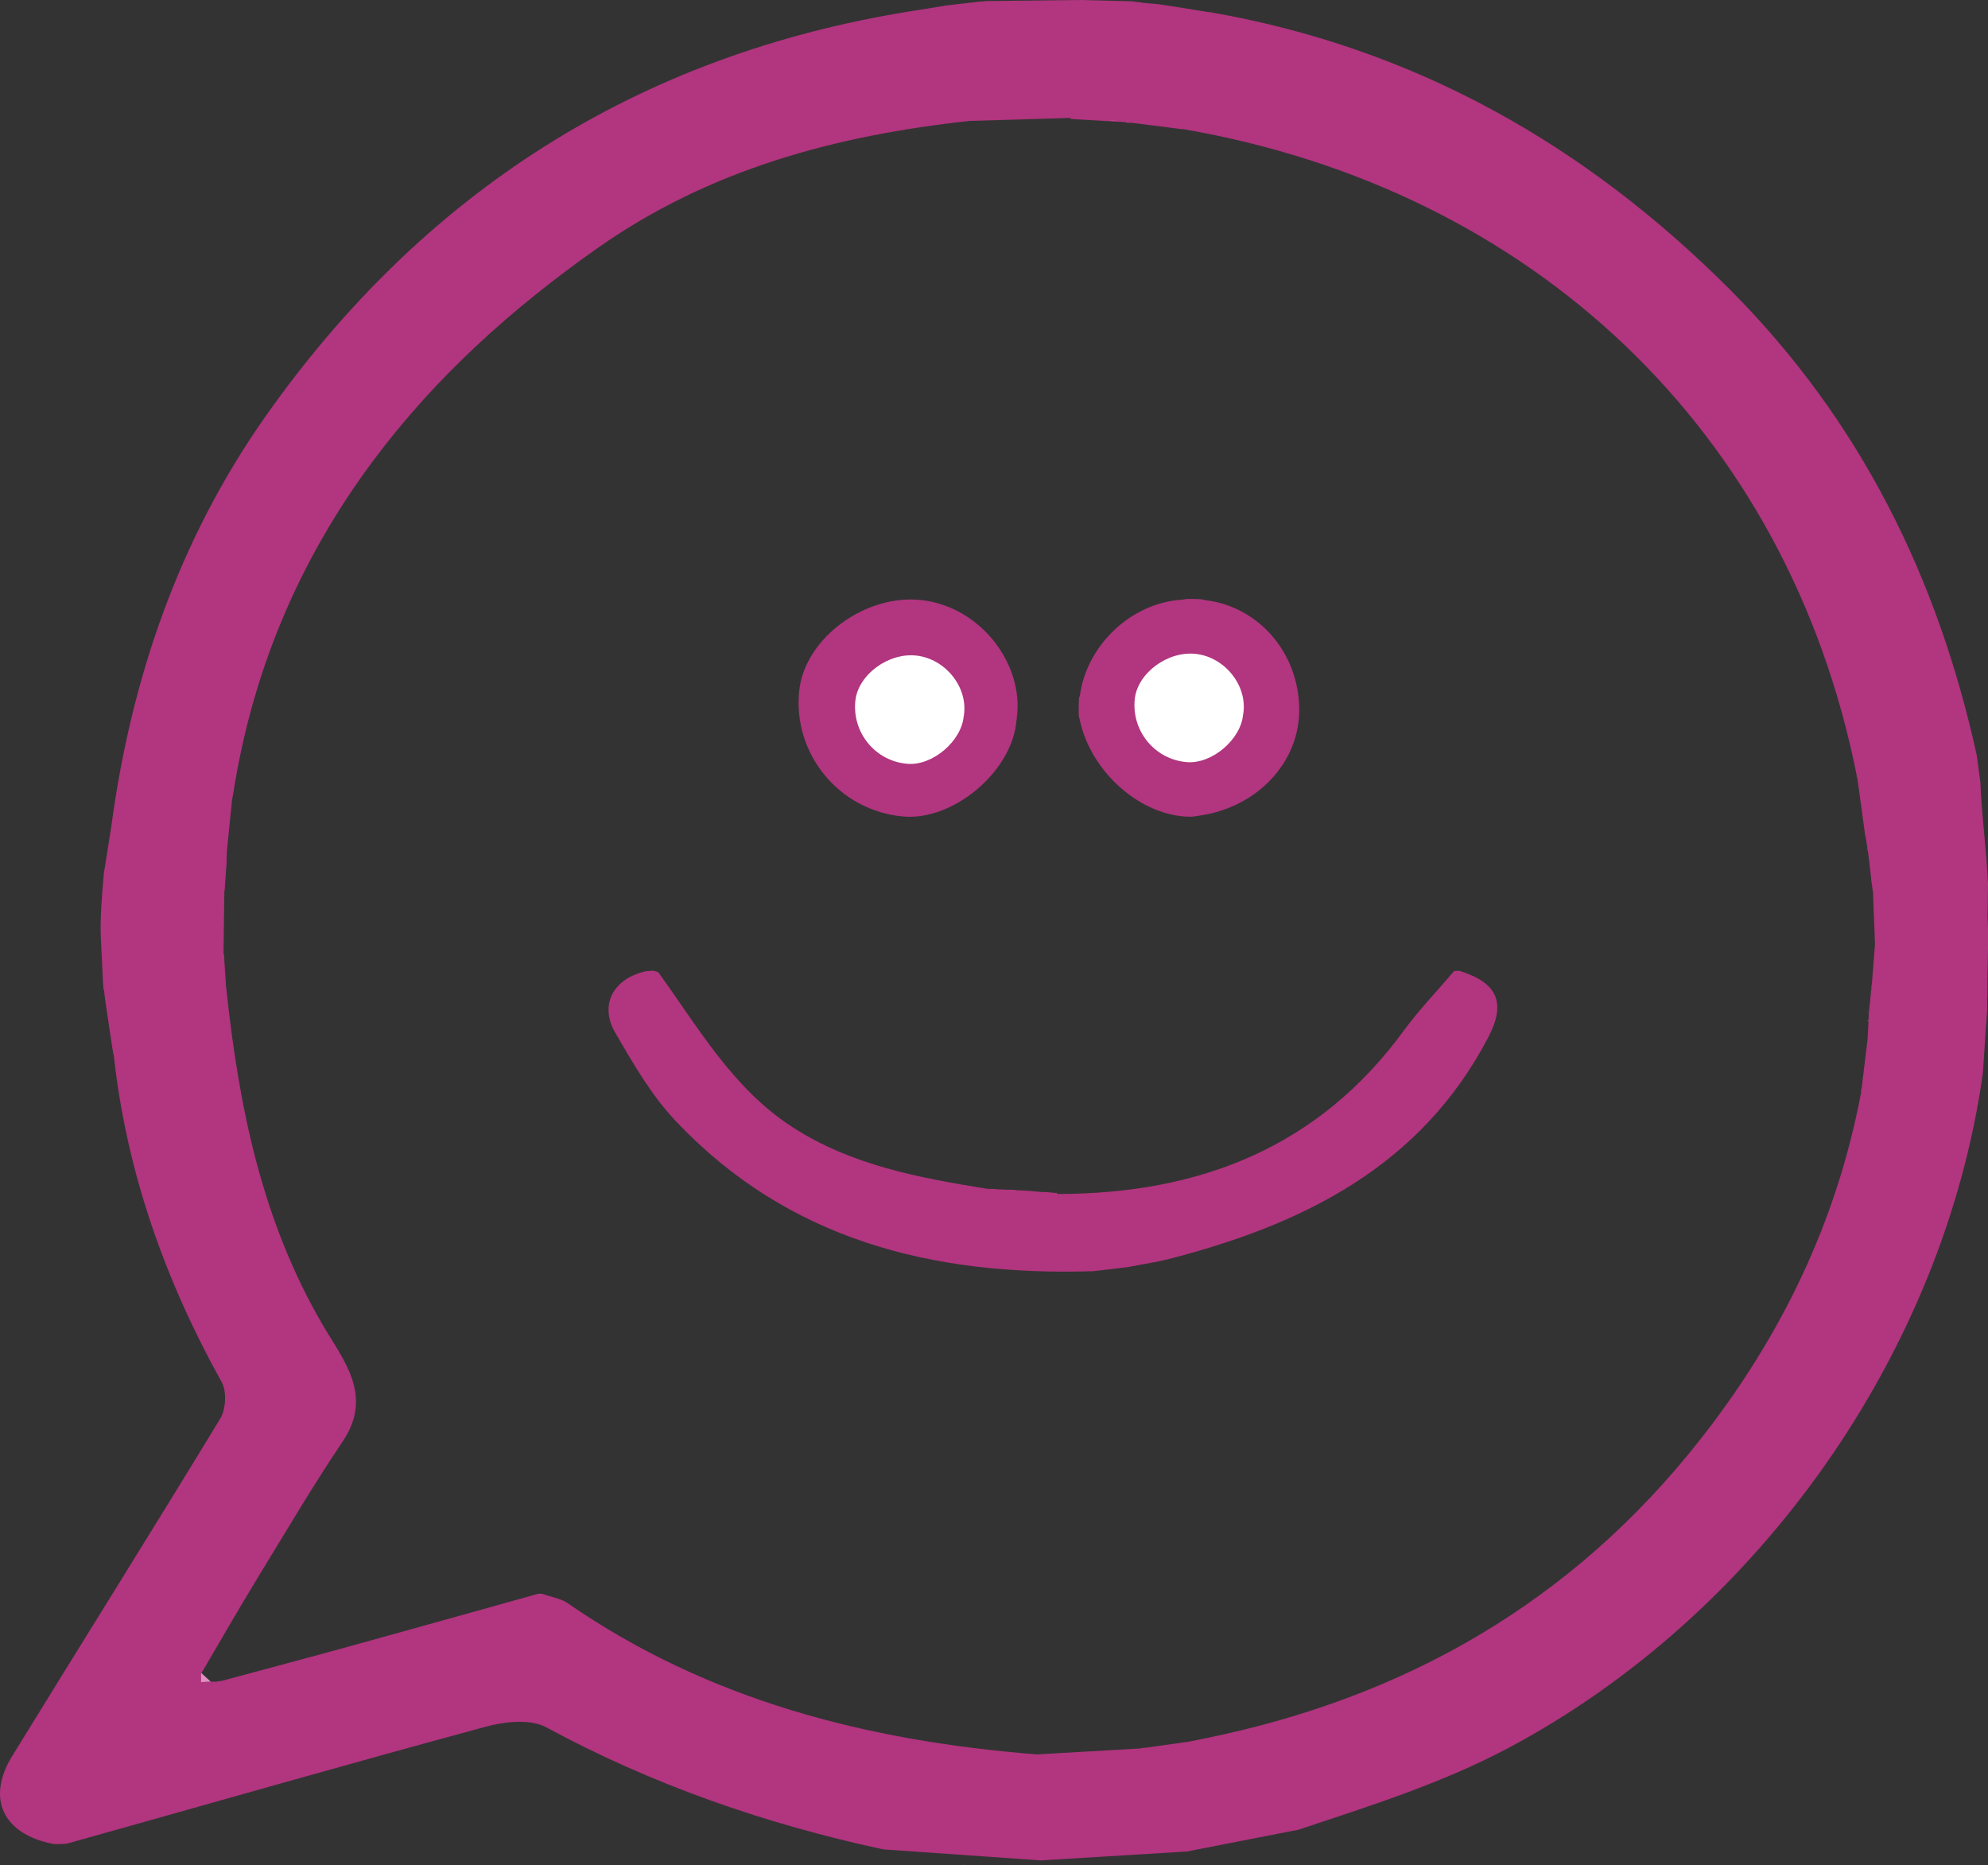<?xml version="1.0" encoding="UTF-8"?>
<svg id="Warstwa_2" data-name="Warstwa 2" xmlns="http://www.w3.org/2000/svg" viewBox="0 0 93.92 88.11">
  <rect x="0" y="0" width="93.92" height="88.11" fill="#333333" stroke="none"/>
  <defs>
    <style>
      .cls-1 {
        fill: #e38fc3;
      }

      .cls-2 {
        fill: #fff;
      }

      .cls-3 {
        fill: #cf94b9;
      }

      .cls-4 {
        fill: #e8bbdd;
      }

      .cls-5 {
        fill: #b1357f;
      }

      .cls-6 {
        fill: #d892b6;
      }

      .cls-7 {
        fill: #dfb3cf;
      }

      .cls-8 {
        fill: #d176ac;
      }

      .cls-9 {
        fill: #dfa2c3;
      }

      .cls-10 {
        fill: #db80b4;
      }

      .cls-11 {
        fill: #b2357f;
      }

      .cls-12 {
        fill: #d38caf;
      }

      .cls-13 {
        fill: #d598b9;
      }
    </style>
  </defs>
  <g id="Warstwa_1-2" data-name="Warstwa 1">
    <g>
      <path class="cls-5" d="m93.56,36.95c.07,1.67.28,3.11.36,4.78,0,.51-.02,1.06-.02,1.57,0,.05.02.53.02.58.02,1.13-.04,1.99-.03,3.12,0,.06,0,.12-.01.18v.55c-.06.81-.15,2.14-.2,2.95-1.85,13.2-10.59,25.61-22.44,31.9-3.15,1.67-6.53,2.73-9.89,3.85l-5.28,1.03-6.9.42-7.44-.52c-5.53-1.19-10.89-3.04-15.93-5.77-.75-.4-1.97-.27-2.87-.02-6.58,1.78-13.13,3.66-19.7,5.5-.18.05-.39.03-.59.04-.05,0-.09,0-.14-.01-2.35-.46-3.16-2.14-1.93-4.14,3.27-5.32,6.59-10.61,9.83-15.94.27-.44.32-1.28.08-1.72-2.68-4.82-4.49-9.91-5.1-15.4,0-.04-.02-.09-.03-.13,0-.04-.01-.07-.02-.11,0,0,.02-.02.01-.02,0-.02-.01-.03-.02-.05-.12-.82-.25-1.64-.37-2.47,0,0,.01-.02.01-.02,0-.02-.01-.03-.02-.05,0-.08-.01-.16-.02-.23,0,0,.01-.02,0-.03,0-.02-.02-.04-.03-.05-.01-.14-.02-.28-.03-.42l-.1-2.1c-.03-.98.06-1.95.14-2.92h0c.12-.74.23-1.47.35-2.21,0-.02,0-.05.01-.07.94-6.98,3.19-13.52,7.26-19.32C19.98,9.1,30.13,2.58,43.09.52c.53-.08,1.07-.17,1.6-.26.56-.07,1.08-.12,1.64-.19.05,0,.16,0,.28-.02h0c1.54-.01,2.98-.04,4.52-.05l2.32.06c.14.02.27.03.41.05.03,0,.06.01.09.02.27.02.54.05.81.07.77.12,1.54.24,2.31.37.02,0,.05,0,.07,0,9.68,1.68,17.76,6.26,24.62,13.14,6.14,6.17,9.79,13.59,11.63,21.97M50.57,5.57l-4.68.14h-.07c-6.34.69-12.32,2.29-17.62,6.03-4.03,2.84-7.62,6.07-10.56,10.01-3.53,4.73-5.73,9.99-6.63,15.79-.01.07-.03.13-.04.2-.07.66-.14,1.31-.2,1.97,0,0-.02.01-.02.02,0,.02,0,.03.01.05-.02.18-.03.37-.05.55,0,.02,0,.04,0,.07v.24c0,.06-.01.13-.01.19-.03.39-.06.78-.08,1.16l-.02.11-.04,2.92.03.2c.03.47.06.94.09,1.41,0,.05.02.09.02.14.59,5.53,1.68,10.91,4.55,15.82.97,1.66,2.41,3.32.94,5.5-1.4,2.08-2.67,4.24-3.98,6.38-.92,1.51-1.8,3.04-2.69,4.56,0,.14,0,.29,0,.43.15,0,.31-.01.46-.02.03,0,.07,0,.1,0,.03,0,.06,0,.08,0,.06,0,.11-.01.17-.02.05,0,.09-.01.14-.02,1.85-.5,3.71-.99,5.56-1.5,3.13-.86,6.25-1.74,9.38-2.61h.22c.4.15.86.21,1.19.44,6.65,4.6,14.19,6.51,22.14,7.14.03,0,.05,0,.08,0,1.56-.09,3.12-.18,4.68-.27.02,0,.05,0,.07,0,.08-.01.16-.03.24-.04h.07c.69-.1,1.38-.19,2.07-.29l.74-.15c9.5-1.93,17.37-6.45,23.39-14.09,3.87-4.91,6.48-10.34,7.63-16.45h0c.1-.83.2-1.66.3-2.48l.05-.93c0-.12,0-.24.01-.36,0,0,.02-.01.02-.02,0-.02,0-.04-.01-.05,0-.06.02-.11.02-.17,0-.02,0-.05.01-.07.02-.24.05-.49.07-.73,0,0,.02-.01.02-.02,0-.02,0-.03-.01-.05,0-.04,0-.07.01-.11,0-.03.01-.06.02-.08v-.11s.14-1.78.14-1.78c-.02-.81-.07-1.62-.09-2.43h0c-.1-.65-.15-1.31-.24-1.96,0-.07-.02-.13-.03-.2-.03-.16-.05-.32-.08-.48-.01-.05-.02-.09-.03-.14l-.36-2.64s-.02-.09-.03-.13c-3.25-16.32-15.33-27.69-31.82-30.54-.02,0-.05,0-.07,0-.79-.1-1.58-.2-2.37-.3-.02,0-.05,0-.07,0-.04,0-.08,0-.11,0-.03,0-.06-.01-.08-.02-.04,0-.07-.01-.11-.02-.04,0-.09,0-.13-.01-.06,0-.12,0-.18,0-.13,0-.26-.02-.39-.03h-.1s-1.7-.1-1.7-.1Z"/>
      <path class="cls-3" d="m45.5,88.09c.07,0,.14.01.2.02-.07,0-.14-.01-.2-.02Z"/>
      <path class="cls-13" d="m58.82,87.3s.06-.02.08-.02c-.03,0-.06.02-.08.02Z"/>
      <path class="cls-13" d="m57.14.58s-.05,0-.07,0c.02,0,.05,0,.07,0Z"/>
      <path class="cls-10" d="m93.84,43.62s0-.1,0-.14c0,.05,0,.1,0,.14Z"/>
      <path class="cls-9" d="m93.88,47.32s0-.09,0-.13c0,.04,0,.09,0,.13Z"/>
      <path class="cls-4" d="m53.95.13s-.06-.01-.09-.02c.03,0,.06.01.09.02Z"/>
      <path class="cls-1" d="m9.51,79.03c.15.14.3.27.45.41-.15,0-.31.01-.46.02,0-.14,0-.29,0-.43Z"/>
      <path class="cls-3" d="m52.76,5.7c-.13,0-.26-.02-.39-.03.13,0,.26.02.39.03Z"/>
      <path class="cls-4" d="m25.38,75.29c.08,0,.17.01.25.02-.08,0-.17-.01-.25-.02Z"/>
      <path class="cls-13" d="m88.23,40.22c0-.07-.02-.13-.03-.2,0,.07.02.13.03.2Z"/>
      <path class="cls-1" d="m56.69,82.17c.07-.01.13-.03.2-.04-.07.01-.13.03-.2.04Z"/>
      <path class="cls-6" d="m87.91,51.59c.01-.06.02-.13.04-.19-.01.06-.02.13-.04.19Z"/>
      <path class="cls-13" d="m10.54,45.02c0,.07.02.13.03.2,0-.07-.02-.13-.03-.2Z"/>
      <path class="cls-13" d="m11,37.54c-.01.07-.03.13-.04.2.01-.07.03-.13.04-.2Z"/>
      <path class="cls-9" d="m10.7,40.64c0,.06,0,.13,0,.19,0-.06,0-.13,0-.19Z"/>
      <path class="cls-9" d="m87.73,36.75s-.02-.09-.03-.13c0,.04.02.09.03.13Z"/>
      <path class="cls-12" d="m88.13,39.53s-.02-.09-.03-.14c.01.05.02.09.03.14Z"/>
      <path class="cls-1" d="m10.31,79.42s.09-.01.14-.02c-.05,0-.09.01-.14.02Z"/>
      <path class="cls-13" d="m53.08,5.72s-.09,0-.13-.01c.04,0,.09,0,.13.01Z"/>
      <path class="cls-13" d="m10.66,46.62s.02.09.02.14c0-.05-.02-.09-.02-.14Z"/>
      <path class="cls-13" d="m88.44,46.39s0-.09,0-.13c0,.04,0,.09,0,.13Z"/>
      <path class="cls-13" d="m88.39,46.76s0-.05,0-.07c0,.02.01.03.01.05,0,0-.01.01-.02.02Z"/>
      <path class="cls-13" d="m53.27,5.76s-.06-.01-.08-.02c.03,0,.06.01.08.02Z"/>
      <path class="cls-13" d="m53.45,5.77s-.05,0-.07,0c.02,0,.05,0,.07,0Z"/>
      <path class="cls-13" d="m88.41,46.58s.01-.06.02-.08c0,.03-.01.06-.02.08Z"/>
      <path class="cls-13" d="m55.89,6.08s-.05,0-.07,0c.02,0,.05,0,.07,0Z"/>
      <path class="cls-12" d="m10.6,41.99s0,.05-.01.08c0-.03,0-.05.01-.08Z"/>
      <path class="cls-6" d="m88.3,47.57s0-.05.01-.07c0,.02,0,.05-.01.07Z"/>
      <path class="cls-6" d="m88.27,47.81s0-.05,0-.07c0,.02.01.04.01.05,0,0-.01.01-.02.02Z"/>
      <path class="cls-3" d="m88.25,48.25s-.01-.03-.01-.05c0,0,.01-.01.02-.02,0,.02,0,.05,0,.07Z"/>
      <path class="cls-13" d="m45.89,5.71s-.05,0-.07,0c.02,0,.05,0,.07,0Z"/>
      <path class="cls-3" d="m52.27,5.67s-.06,0-.09,0c.03,0,.06,0,.09,0Z"/>
      <path class="cls-1" d="m10.06,79.44s.06,0,.08,0c-.03,0-.06,0-.08,0Z"/>
      <path class="cls-3" d="m10.7,40.33s.01.03.01.05c0,0,0,.01-.01.02,0-.02,0-.04,0-.07Z"/>
      <path class="cls-13" d="m53.7,82.61s.05,0,.07,0c-.02,0-.05,0-.07,0Z"/>
      <path class="cls-13" d="m54,82.56s.05,0,.07,0c-.02,0-.05,0-.07,0Z"/>
      <path class="cls-13" d="m48.94,82.87s.05,0,.08,0c-.03,0-.05,0-.08,0Z"/>
      <path class="cls-3" d="m10.76,39.71s0,.05,0,.07c0-.02-.01-.03-.01-.05,0,0,.01-.01.02-.02Z"/>
      <path class="cls-11" d="m49.95,56.4c6.7,0,12.34-2.19,16.38-7.73.72-.98,1.57-1.86,2.36-2.79.03,0,.05-.01.08-.02.05,0,.11,0,.16,0,.03,0,.05.01.08.02,1.76.56,2.14,1.52,1.3,3.12-3.19,6.11-8.77,8.85-15.12,10.48-.55.14-1.12.22-1.68.33-.07.01-.13.03-.2.04-.56.07-1.12.13-1.68.2-.03,0-.05,0-.08,0-7.49.22-14.31-1.47-19.62-7.09-1.15-1.21-2.01-2.71-2.86-4.17-.78-1.34-.08-2.59,1.48-2.92.02,0,.05,0,.07,0,.08,0,.16-.02.23-.02.06.02.13.03.19.05,0,0,0,0,0,0,.02.01.05.03.07.04,1.91,2.64,3.52,5.49,6.34,7.31,2.79,1.8,5.98,2.39,9.22,2.91.02,0,.05,0,.07,0,.06,0,.12,0,.17,0,.03,0,.06,0,.08.01.2.01.41.02.61.03.02,0,.05,0,.07,0,.04,0,.08,0,.11,0,.05,0,.09,0,.14.01.06,0,.12.01.17.02.03,0,.05,0,.08,0,.12,0,.24.01.37.02.02,0,.05,0,.07,0,.21.02.41.04.62.06.07,0,.13,0,.2,0,.14.01.28.03.43.04.02,0,.05,0,.07,0Z"/>
      <path class="cls-5" d="m51.01,32.91c.3-2.41,2.42-4.43,4.81-4.58.02,0,.05,0,.07-.01.06,0,.12-.02.18-.03.02,0,.05,0,.07,0,.16,0,.33,0,.49.01.08.01.17.02.25.04,2.56.28,4.48,2.48,4.5,5.16.02,2.54-2.03,4.69-4.81,5.04-.02,0-.05,0-.07.01-.06.01-.12.02-.18.03-.02,0-.05,0-.07,0-2.34,0-4.75-2.12-5.25-4.63-.01-.06-.02-.13-.04-.19,0-.23,0-.45.01-.68,0-.06.02-.13.02-.19Z"/>
      <path class="cls-5" d="m48.02,34.03c-.18,2.38-2.95,4.74-5.33,4.54-3.02-.25-5.26-2.95-4.93-5.96.27-2.47,3.14-4.58,5.81-4.26,2.72.32,4.84,2.99,4.46,5.61,0,.03,0,.05-.01.08Z"/>
      <path class="cls-8" d="m56.89,28.34c-.08-.01-.17-.02-.25-.04.08.01.17.02.25.04Z"/>
      <path class="cls-8" d="m50.97,33.77c.01.06.02.13.04.19-.01-.06-.02-.13-.04-.19Z"/>
      <path class="cls-12" d="m53.32,59.86c.07-.01.13-.03.2-.04-.07.01-.13.03-.2.04Z"/>
      <path class="cls-12" d="m49.45,56.36c-.07,0-.13,0-.2,0,.07,0,.13,0,.2,0Z"/>
      <path class="cls-8" d="m51.01,32.91c0,.06-.02.13-.02.19,0-.06.02-.13.02-.19Z"/>
      <path class="cls-9" d="m31.06,45.9c-.06-.02-.13-.03-.19-.05.06.02.13.03.19.05Z"/>
      <path class="cls-9" d="m47.95,56.24s-.09,0-.14-.01c.05,0,.09,0,.14.01Z"/>
      <path class="cls-9" d="m68.77,45.86s-.05.01-.08.02c.03,0,.05-.01.08-.02Z"/>
      <path class="cls-9" d="m69.01,45.88s-.05-.01-.08-.02c.03,0,.05.01.08.02Z"/>
      <path class="cls-9" d="m31.14,45.95s-.05-.03-.07-.04c.02.01.05.03.07.04Z"/>
      <path class="cls-8" d="m55.89,28.32s-.05,0-.07.01c.02,0,.05,0,.07-.01Z"/>
      <path class="cls-6" d="m46.77,56.17s-.05,0-.07,0c.02,0,.05,0,.07,0Z"/>
      <path class="cls-6" d="m47.02,56.19s-.06,0-.08-.01c.03,0,.06,0,.08.01Z"/>
      <path class="cls-9" d="m47.7,56.22s-.05,0-.07,0c.02,0,.05,0,.07,0Z"/>
      <path class="cls-12" d="m56.26,38.59s.05,0,.07,0c-.02,0-.05,0-.07,0Z"/>
      <path class="cls-9" d="m48.2,56.27s-.05,0-.08,0c.03,0,.05,0,.08,0Z"/>
      <path class="cls-6" d="m48.64,56.29s-.05,0-.07,0c.02,0,.05,0,.07,0Z"/>
      <path class="cls-12" d="m49.95,56.4s-.05,0-.07,0c.02,0,.05,0,.07,0Z"/>
      <path class="cls-12" d="m48.02,34.03s0-.05.01-.08c0,.03,0,.05-.01.08Z"/>
      <path class="cls-6" d="m51.56,60.06s.05,0,.08,0c-.03,0-.05,0-.08,0Z"/>
      <path class="cls-8" d="m56.14,28.29s-.05,0-.07,0c.02,0,.05,0,.07,0Z"/>
      <path class="cls-12" d="m56.5,38.55s.05,0,.07-.01c-.02,0-.05,0-.07.01Z"/>
      <path class="cls-9" d="m30.64,45.87s-.05,0-.07,0c.02,0,.05,0,.07,0Z"/>
      <path class="cls-9" d="m55.69,34.66s.05.01.08.02c-.03,0-.05-.01-.08-.02Z"/>
      <path class="cls-7" d="m41.51,32.97c-.02.13-.03.25-.05.38.02-.13.03-.25.05-.38Z"/>
      <path class="cls-7" d="m41.47,33.52l.04.19-.04-.19Z"/>
      <path class="cls-8" d="m42.94,34.65s.05,0,.07,0c-.02,0-.05,0-.07,0Z"/>
    </g>
    <path class="cls-2" d="m45.53,33.81c-.09,1.19-1.47,2.37-2.66,2.27-1.51-.12-2.62-1.47-2.46-2.98.13-1.23,1.57-2.29,2.9-2.13,1.36.16,2.42,1.49,2.23,2.8,0,.01,0,.03,0,.04Z"/>
    <path class="cls-2" d="m58.73,33.73c-.09,1.19-1.47,2.37-2.66,2.27-1.51-.12-2.62-1.47-2.46-2.98.13-1.23,1.57-2.29,2.9-2.13,1.36.16,2.42,1.49,2.23,2.8,0,.01,0,.03,0,.04Z"/>
  </g>
</svg>
